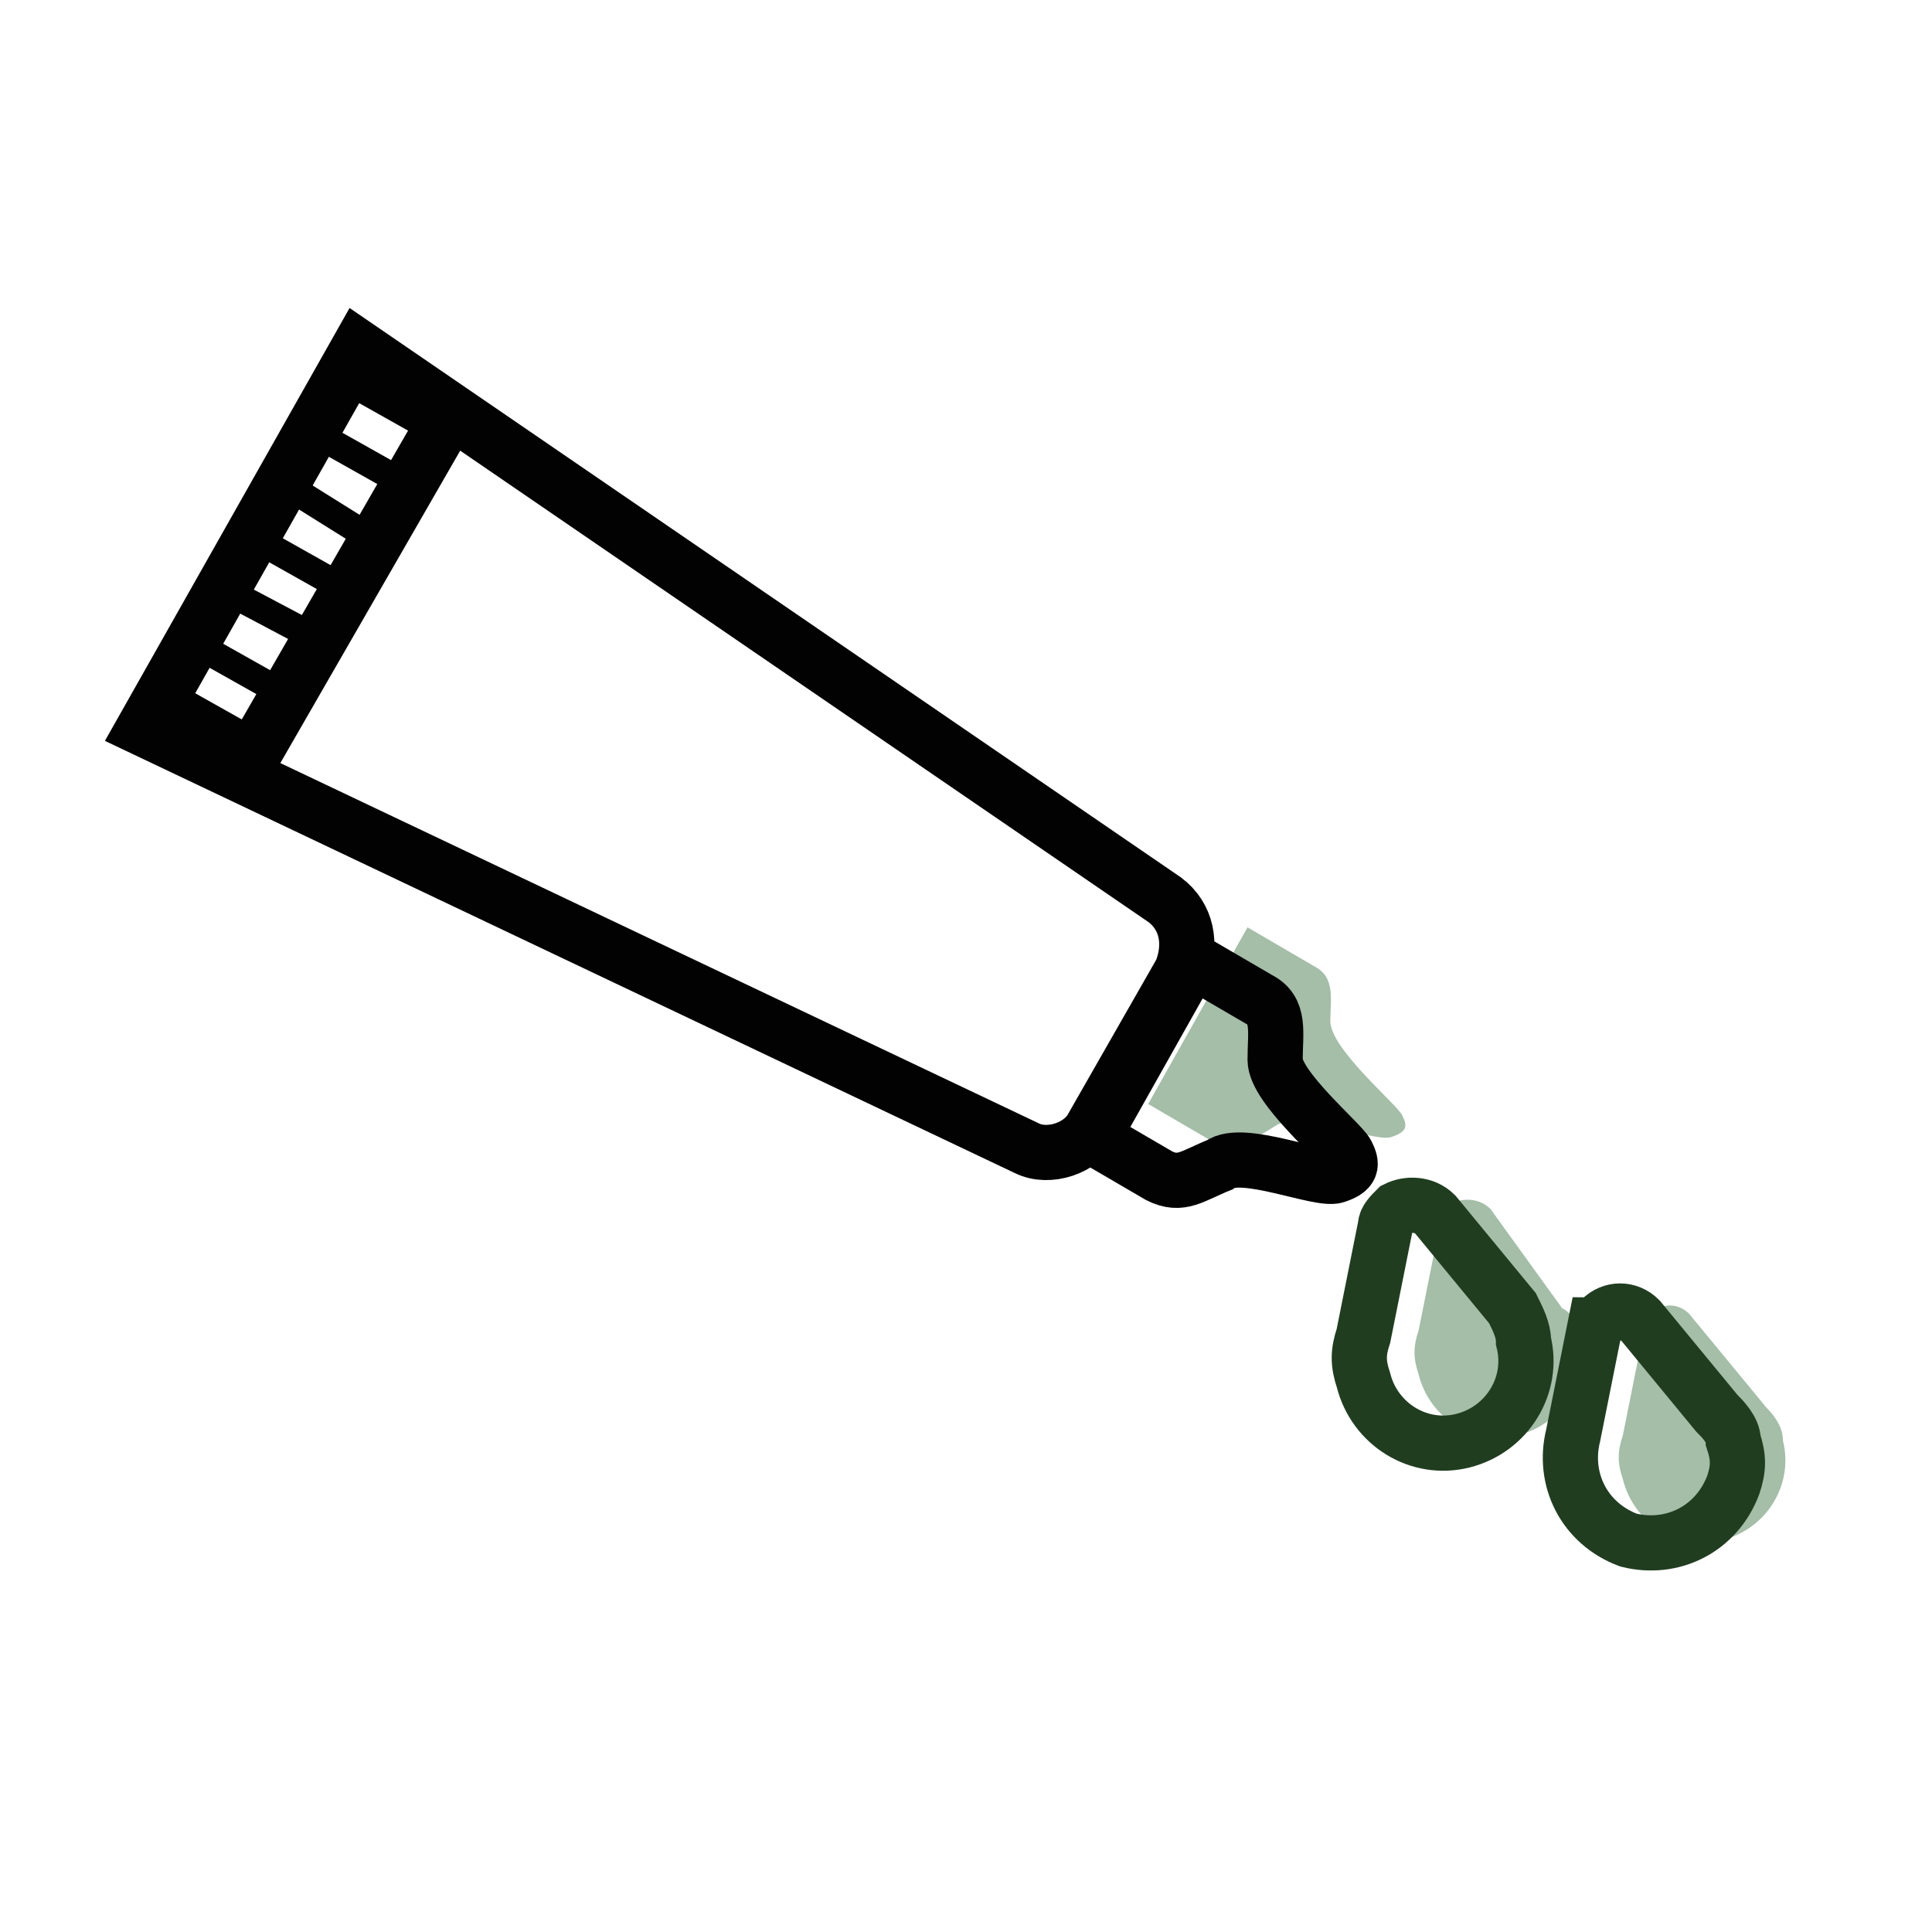 <?xml version="1.0" encoding="utf-8"?>
<!-- Generator: Adobe Illustrator 27.1.1, SVG Export Plug-In . SVG Version: 6.00 Build 0)  -->
<svg version="1.1" id="Calque_1" xmlns="http://www.w3.org/2000/svg" xmlns:xlink="http://www.w3.org/1999/xlink" x="0px" y="0px"
	 viewBox="0 0 35 35" style="enable-background:new 0 0 35 35;" xml:space="preserve">
<style type="text/css">
	.st0{fill:#A4BEA7;}
	.st1{fill:none;stroke:#020202;stroke-miterlimit:10;}
	.st2{fill:none;stroke:#020202;stroke-width:0.5;stroke-miterlimit:10;}
	.st3{fill:none;stroke:#203D20;stroke-miterlimit:10;}
</style>
<g id="Calque_2_00000085231382591732105740000008006371645759809426_">
</g>
<g id="Calque_1-2">
	<path class="st0" d="M22,20.7L20.8,20l1.8-3.2l1.2,0.7c0.4,0.2,0.3,0.6,0.3,1c0,0.5,1.2,1.5,1.3,1.7c0.1,0.2,0.1,0.3-0.2,0.4
		s-1.7-0.5-2.1-0.2C22.6,20.7,22.4,20.9,22,20.7z"/>
	<path class="st1" d="M18.6,20.8l-16-7.6l3.9-6.9l14.6,10c0.4,0.3,0.5,0.8,0.3,1.3l-1.6,2.8C19.6,20.8,19,21,18.6,20.8z"/>
	<path class="st1" d="M21,21.3l-1.2-0.7l1.8-3.2l1.2,0.7c0.4,0.2,0.3,0.6,0.3,1.1s1.2,1.5,1.3,1.7c0.1,0.2,0.1,0.3-0.2,0.4
		c-0.3,0.1-1.7-0.5-2.1-0.2C21.6,21.3,21.4,21.5,21,21.3z"/>
	<line class="st1" x1="4.4" y1="14" x2="8.2" y2="7.4"/>
	<line class="st2" x1="7.9" y1="7.8" x2="6.3" y2="6.9"/>
	<line class="st2" x1="7.4" y1="8.8" x2="5.8" y2="7.9"/>
	<line class="st2" x1="6.8" y1="9.8" x2="5.2" y2="8.8"/>
	<line class="st2" x1="6.3" y1="10.7" x2="4.7" y2="9.8"/>
	<line class="st2" x1="5.8" y1="11.6" x2="4.1" y2="10.7"/>
	<line class="st2" x1="5.2" y1="12.6" x2="3.6" y2="11.7"/>
	<line class="st2" x1="4.7" y1="13.5" x2="3.1" y2="12.6"/>
</g>
<path class="st0" d="M28.3,23.7L28.3,23.7L27,21.9c-0.2-0.2-0.5-0.2-0.7-0.1c-0.1,0.1-0.2,0.2-0.2,0.3l-0.4,2l0,0
	c-0.1,0.3-0.1,0.5,0,0.8c0.2,0.8,1,1.3,1.8,1.1c0.8-0.2,1.3-1,1.1-1.8c0,0,0,0,0,0C28.6,24,28.5,23.8,28.3,23.7z"/>
<path class="st0" d="M32,25.5L32,25.5l-1.4-1.7c-0.2-0.2-0.5-0.2-0.7,0c-0.1,0.1-0.1,0.1-0.1,0.2l-0.4,2l0,0c-0.1,0.3-0.1,0.5,0,0.8
	c0.2,0.8,1,1.3,1.8,1.1c0.8-0.2,1.3-1,1.1-1.8l0,0C32.3,25.9,32.2,25.7,32,25.5z"/>
<path class="st3" d="M27.4,23.7L27.4,23.7L26,22c-0.2-0.2-0.5-0.2-0.7-0.1c-0.1,0.1-0.2,0.2-0.2,0.3l-0.4,2l0,0
	c-0.1,0.3-0.1,0.5,0,0.8c0.2,0.8,1,1.3,1.8,1.1c0.8-0.2,1.3-1,1.1-1.8c0,0,0,0,0,0C27.6,24.1,27.5,23.9,27.4,23.7z"/>
<path class="st3" d="M31.1,25.6L31.1,25.6l-1.4-1.7c-0.2-0.2-0.5-0.2-0.7,0C29,23.9,29,24,28.9,24l-0.4,2l0,0
	c-0.2,0.8,0.2,1.6,1,1.9c0.8,0.2,1.6-0.2,1.9-1c0.1-0.3,0.1-0.5,0-0.8C31.4,25.9,31.2,25.7,31.1,25.6z"/>
</svg>
